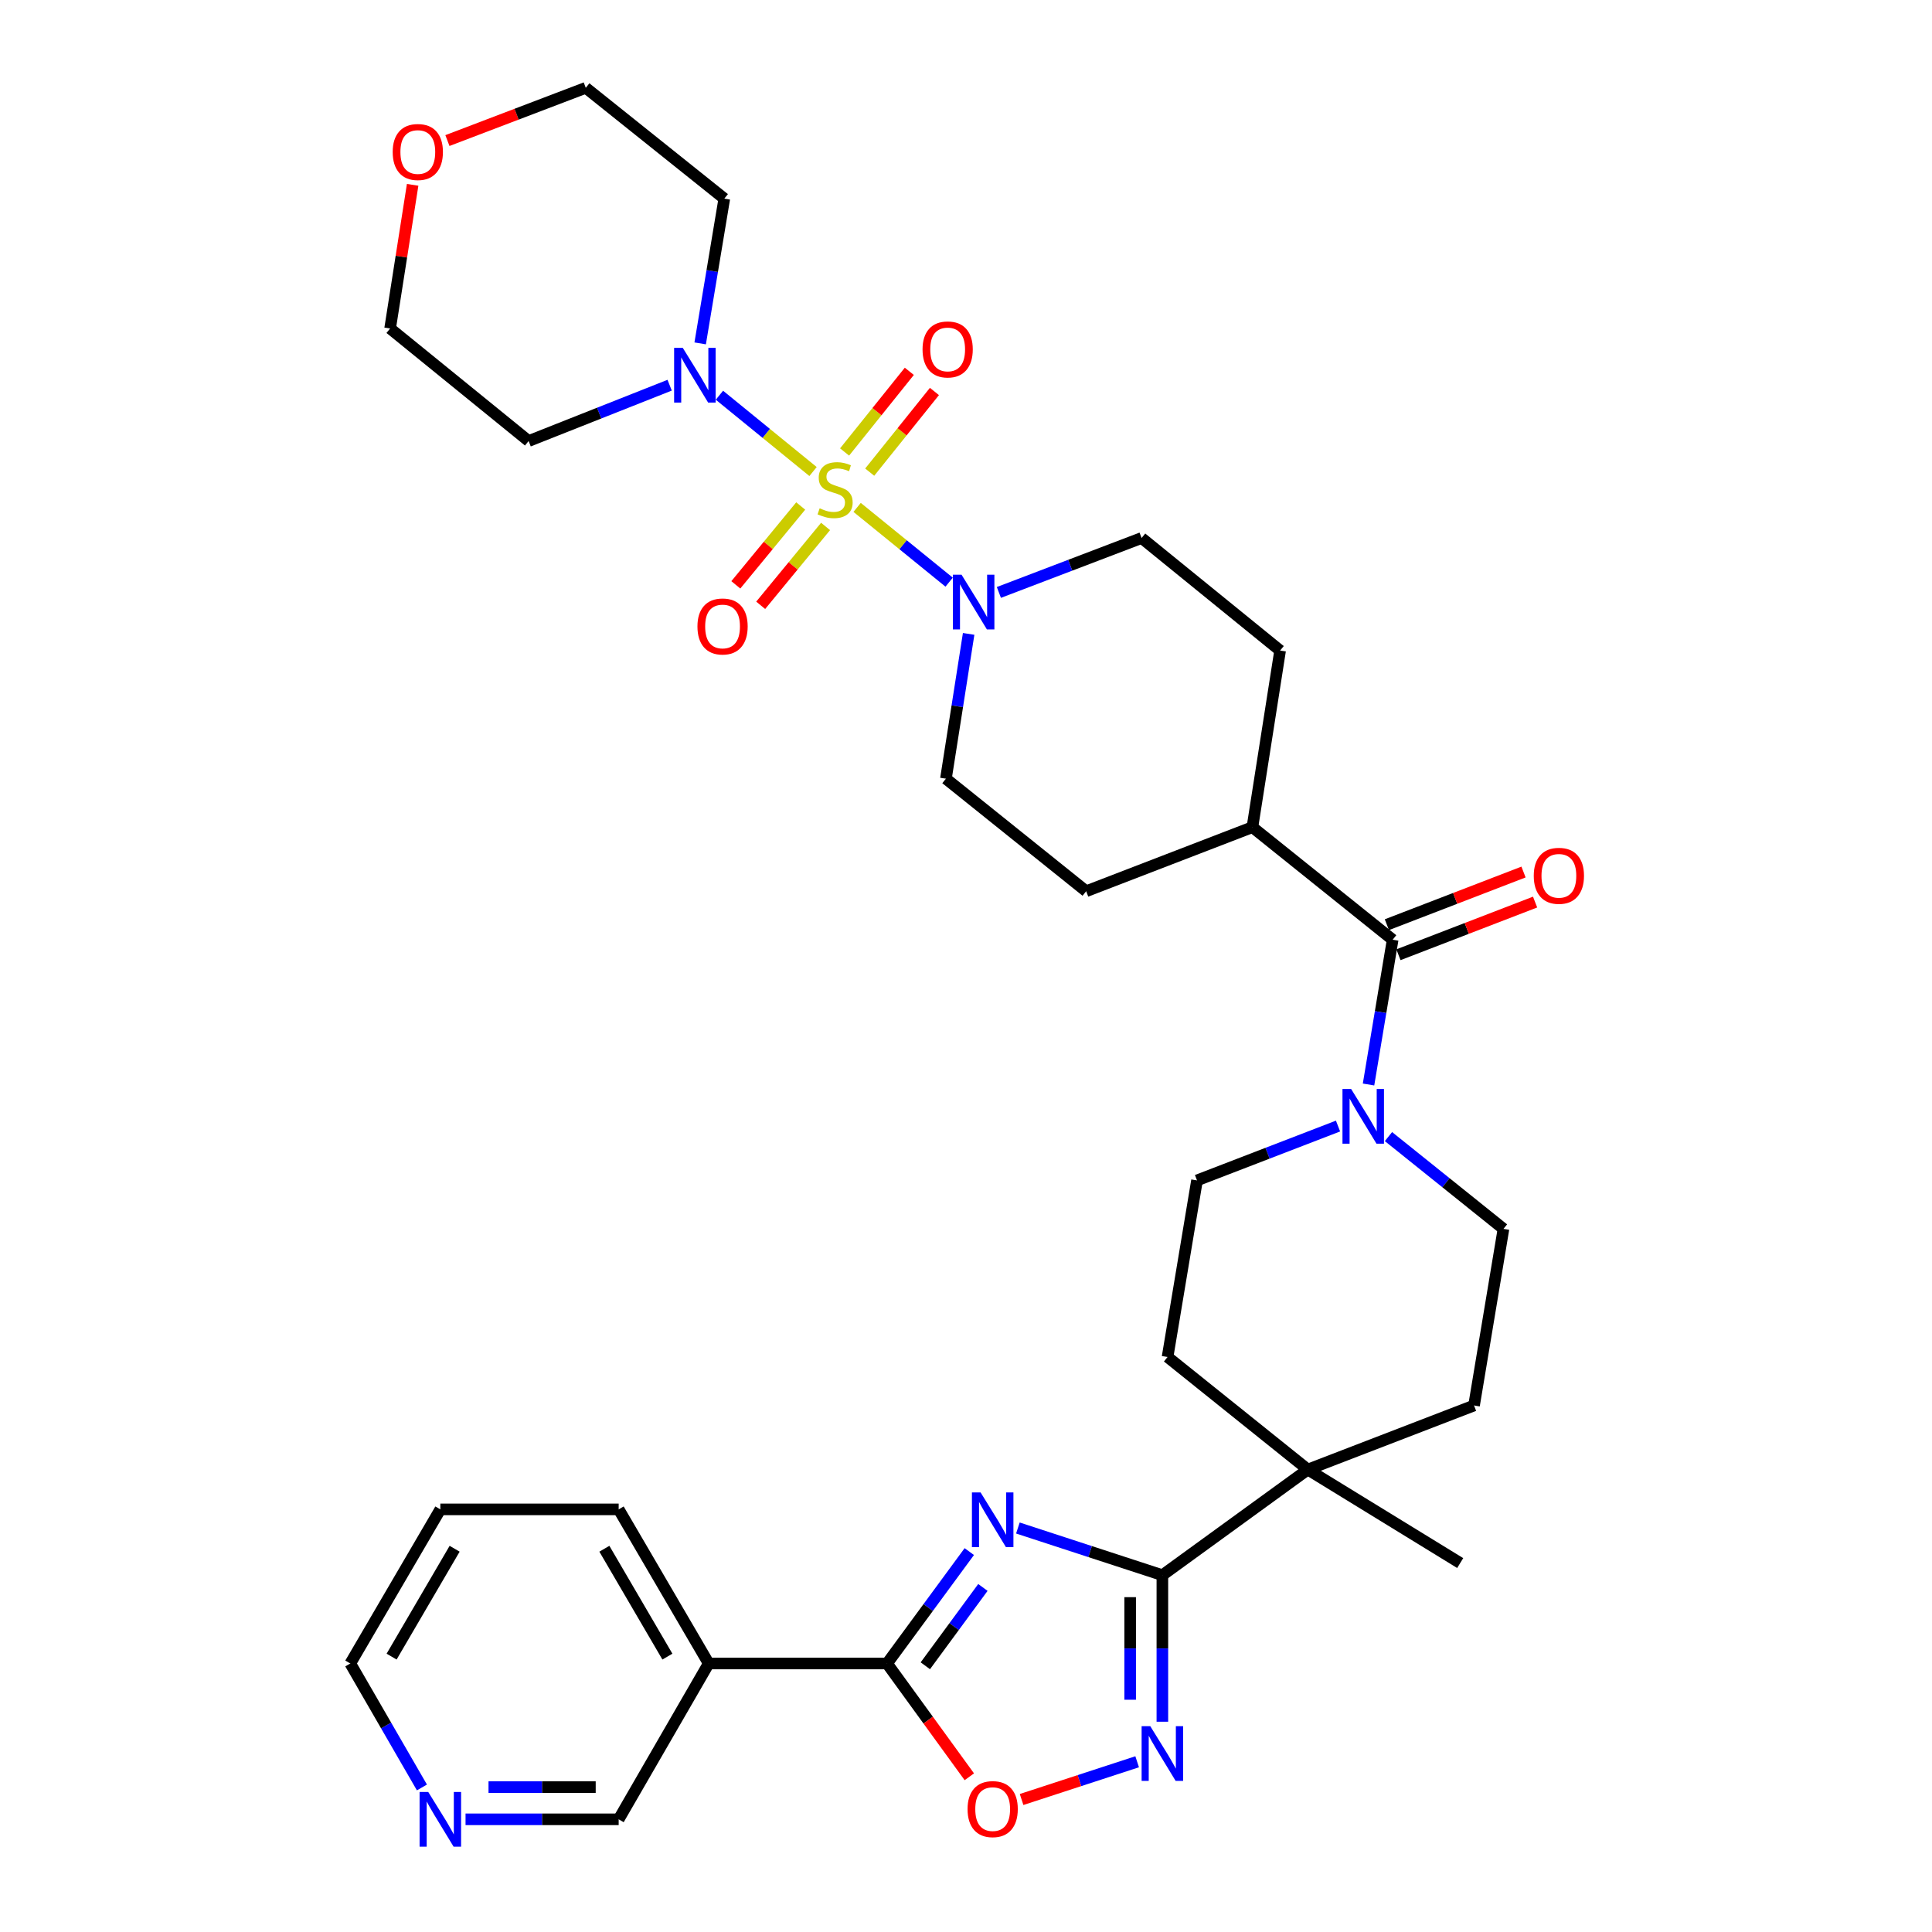 <?xml version='1.0' encoding='iso-8859-1'?>
<svg version='1.1' baseProfile='full'
              xmlns='http://www.w3.org/2000/svg'
                      xmlns:rdkit='http://www.rdkit.org/xml'
                      xmlns:xlink='http://www.w3.org/1999/xlink'
                  xml:space='preserve'
width='1000px' height='1000px' viewBox='0 0 1000 1000'>
<!-- END OF HEADER -->
<rect style='opacity:1.0;fill:#FFFFFF;stroke:none' width='1000' height='1000' x='0' y='0'> </rect>
<path class='bond-0' d='M 443.642,262.628 L 467.457,281.976' style='fill:none;fill-rule:evenodd;stroke:#CCCC00;stroke-width:6px;stroke-linecap:butt;stroke-linejoin:miter;stroke-opacity:1' />
<path class='bond-0' d='M 467.457,281.976 L 491.271,301.325' style='fill:none;fill-rule:evenodd;stroke:#0000FF;stroke-width:6px;stroke-linecap:butt;stroke-linejoin:miter;stroke-opacity:1' />
<path class='bond-1' d='M 420.831,244.065 L 396.603,224.318' style='fill:none;fill-rule:evenodd;stroke:#CCCC00;stroke-width:6px;stroke-linecap:butt;stroke-linejoin:miter;stroke-opacity:1' />
<path class='bond-1' d='M 396.603,224.318 L 372.375,204.572' style='fill:none;fill-rule:evenodd;stroke:#0000FF;stroke-width:6px;stroke-linecap:butt;stroke-linejoin:miter;stroke-opacity:1' />
<path class='bond-2' d='M 450.159,244.376 L 466.91,223.504' style='fill:none;fill-rule:evenodd;stroke:#CCCC00;stroke-width:6px;stroke-linecap:butt;stroke-linejoin:miter;stroke-opacity:1' />
<path class='bond-2' d='M 466.91,223.504 L 483.661,202.631' style='fill:none;fill-rule:evenodd;stroke:#FF0000;stroke-width:6px;stroke-linecap:butt;stroke-linejoin:miter;stroke-opacity:1' />
<path class='bond-2' d='M 437.159,233.944 L 453.91,213.071' style='fill:none;fill-rule:evenodd;stroke:#CCCC00;stroke-width:6px;stroke-linecap:butt;stroke-linejoin:miter;stroke-opacity:1' />
<path class='bond-2' d='M 453.91,213.071 L 470.661,192.198' style='fill:none;fill-rule:evenodd;stroke:#FF0000;stroke-width:6px;stroke-linecap:butt;stroke-linejoin:miter;stroke-opacity:1' />
<path class='bond-3' d='M 414.444,261.9 L 397.653,282.309' style='fill:none;fill-rule:evenodd;stroke:#CCCC00;stroke-width:6px;stroke-linecap:butt;stroke-linejoin:miter;stroke-opacity:1' />
<path class='bond-3' d='M 397.653,282.309 L 380.861,302.717' style='fill:none;fill-rule:evenodd;stroke:#FF0000;stroke-width:6px;stroke-linecap:butt;stroke-linejoin:miter;stroke-opacity:1' />
<path class='bond-3' d='M 427.316,272.491 L 410.524,292.899' style='fill:none;fill-rule:evenodd;stroke:#CCCC00;stroke-width:6px;stroke-linecap:butt;stroke-linejoin:miter;stroke-opacity:1' />
<path class='bond-3' d='M 410.524,292.899 L 393.732,313.308' style='fill:none;fill-rule:evenodd;stroke:#FF0000;stroke-width:6px;stroke-linecap:butt;stroke-linejoin:miter;stroke-opacity:1' />
<path class='bond-4' d='M 526.857,790.893 L 564.249,803.102' style='fill:none;fill-rule:evenodd;stroke:#0000FF;stroke-width:6px;stroke-linecap:butt;stroke-linejoin:miter;stroke-opacity:1' />
<path class='bond-4' d='M 564.249,803.102 L 601.64,815.311' style='fill:none;fill-rule:evenodd;stroke:#000000;stroke-width:6px;stroke-linecap:butt;stroke-linejoin:miter;stroke-opacity:1' />
<path class='bond-5' d='M 501.704,803.1 L 480.419,832.059' style='fill:none;fill-rule:evenodd;stroke:#0000FF;stroke-width:6px;stroke-linecap:butt;stroke-linejoin:miter;stroke-opacity:1' />
<path class='bond-5' d='M 480.419,832.059 L 459.135,861.019' style='fill:none;fill-rule:evenodd;stroke:#000000;stroke-width:6px;stroke-linecap:butt;stroke-linejoin:miter;stroke-opacity:1' />
<path class='bond-5' d='M 508.749,821.659 L 493.85,841.931' style='fill:none;fill-rule:evenodd;stroke:#0000FF;stroke-width:6px;stroke-linecap:butt;stroke-linejoin:miter;stroke-opacity:1' />
<path class='bond-5' d='M 493.85,841.931 L 478.951,862.202' style='fill:none;fill-rule:evenodd;stroke:#000000;stroke-width:6px;stroke-linecap:butt;stroke-linejoin:miter;stroke-opacity:1' />
<path class='bond-6' d='M 601.64,815.311 L 676.925,760.638' style='fill:none;fill-rule:evenodd;stroke:#000000;stroke-width:6px;stroke-linecap:butt;stroke-linejoin:miter;stroke-opacity:1' />
<path class='bond-7' d='M 601.64,815.311 L 601.64,853.234' style='fill:none;fill-rule:evenodd;stroke:#000000;stroke-width:6px;stroke-linecap:butt;stroke-linejoin:miter;stroke-opacity:1' />
<path class='bond-7' d='M 601.64,853.234 L 601.64,891.158' style='fill:none;fill-rule:evenodd;stroke:#0000FF;stroke-width:6px;stroke-linecap:butt;stroke-linejoin:miter;stroke-opacity:1' />
<path class='bond-7' d='M 584.972,826.688 L 584.972,853.234' style='fill:none;fill-rule:evenodd;stroke:#000000;stroke-width:6px;stroke-linecap:butt;stroke-linejoin:miter;stroke-opacity:1' />
<path class='bond-7' d='M 584.972,853.234 L 584.972,879.781' style='fill:none;fill-rule:evenodd;stroke:#0000FF;stroke-width:6px;stroke-linecap:butt;stroke-linejoin:miter;stroke-opacity:1' />
<path class='bond-8' d='M 459.135,861.019 L 366.829,861.019' style='fill:none;fill-rule:evenodd;stroke:#000000;stroke-width:6px;stroke-linecap:butt;stroke-linejoin:miter;stroke-opacity:1' />
<path class='bond-9' d='M 459.135,861.019 L 480.427,890.339' style='fill:none;fill-rule:evenodd;stroke:#000000;stroke-width:6px;stroke-linecap:butt;stroke-linejoin:miter;stroke-opacity:1' />
<path class='bond-9' d='M 480.427,890.339 L 501.719,919.658' style='fill:none;fill-rule:evenodd;stroke:#FF0000;stroke-width:6px;stroke-linecap:butt;stroke-linejoin:miter;stroke-opacity:1' />
<path class='bond-10' d='M 588.59,911.887 L 558.682,921.652' style='fill:none;fill-rule:evenodd;stroke:#0000FF;stroke-width:6px;stroke-linecap:butt;stroke-linejoin:miter;stroke-opacity:1' />
<path class='bond-10' d='M 558.682,921.652 L 528.774,931.417' style='fill:none;fill-rule:evenodd;stroke:#FF0000;stroke-width:6px;stroke-linecap:butt;stroke-linejoin:miter;stroke-opacity:1' />
<path class='bond-11' d='M 501.369,328.103 L 495.49,365.575' style='fill:none;fill-rule:evenodd;stroke:#0000FF;stroke-width:6px;stroke-linecap:butt;stroke-linejoin:miter;stroke-opacity:1' />
<path class='bond-11' d='M 495.49,365.575 L 489.61,403.046' style='fill:none;fill-rule:evenodd;stroke:#000000;stroke-width:6px;stroke-linecap:butt;stroke-linejoin:miter;stroke-opacity:1' />
<path class='bond-12' d='M 517.02,306.646 L 553.955,292.557' style='fill:none;fill-rule:evenodd;stroke:#0000FF;stroke-width:6px;stroke-linecap:butt;stroke-linejoin:miter;stroke-opacity:1' />
<path class='bond-12' d='M 553.955,292.557 L 590.889,278.469' style='fill:none;fill-rule:evenodd;stroke:#000000;stroke-width:6px;stroke-linecap:butt;stroke-linejoin:miter;stroke-opacity:1' />
<path class='bond-13' d='M 362.408,177.734 L 368.651,140.273' style='fill:none;fill-rule:evenodd;stroke:#0000FF;stroke-width:6px;stroke-linecap:butt;stroke-linejoin:miter;stroke-opacity:1' />
<path class='bond-13' d='M 368.651,140.273 L 374.895,102.812' style='fill:none;fill-rule:evenodd;stroke:#000000;stroke-width:6px;stroke-linecap:butt;stroke-linejoin:miter;stroke-opacity:1' />
<path class='bond-14' d='M 346.608,199.379 L 310.112,213.829' style='fill:none;fill-rule:evenodd;stroke:#0000FF;stroke-width:6px;stroke-linecap:butt;stroke-linejoin:miter;stroke-opacity:1' />
<path class='bond-14' d='M 310.112,213.829 L 273.616,228.279' style='fill:none;fill-rule:evenodd;stroke:#000000;stroke-width:6px;stroke-linecap:butt;stroke-linejoin:miter;stroke-opacity:1' />
<path class='bond-15' d='M 720.837,486.398 L 648.247,428.142' style='fill:none;fill-rule:evenodd;stroke:#000000;stroke-width:6px;stroke-linecap:butt;stroke-linejoin:miter;stroke-opacity:1' />
<path class='bond-16' d='M 720.837,486.398 L 714.594,523.867' style='fill:none;fill-rule:evenodd;stroke:#000000;stroke-width:6px;stroke-linecap:butt;stroke-linejoin:miter;stroke-opacity:1' />
<path class='bond-16' d='M 714.594,523.867 L 708.35,561.337' style='fill:none;fill-rule:evenodd;stroke:#0000FF;stroke-width:6px;stroke-linecap:butt;stroke-linejoin:miter;stroke-opacity:1' />
<path class='bond-17' d='M 723.835,494.174 L 759.2,480.543' style='fill:none;fill-rule:evenodd;stroke:#000000;stroke-width:6px;stroke-linecap:butt;stroke-linejoin:miter;stroke-opacity:1' />
<path class='bond-17' d='M 759.2,480.543 L 794.566,466.912' style='fill:none;fill-rule:evenodd;stroke:#FF0000;stroke-width:6px;stroke-linecap:butt;stroke-linejoin:miter;stroke-opacity:1' />
<path class='bond-17' d='M 717.84,478.621 L 753.206,464.99' style='fill:none;fill-rule:evenodd;stroke:#000000;stroke-width:6px;stroke-linecap:butt;stroke-linejoin:miter;stroke-opacity:1' />
<path class='bond-17' d='M 753.206,464.99 L 788.571,451.359' style='fill:none;fill-rule:evenodd;stroke:#FF0000;stroke-width:6px;stroke-linecap:butt;stroke-linejoin:miter;stroke-opacity:1' />
<path class='bond-18' d='M 718.671,588.299 L 748.433,612.18' style='fill:none;fill-rule:evenodd;stroke:#0000FF;stroke-width:6px;stroke-linecap:butt;stroke-linejoin:miter;stroke-opacity:1' />
<path class='bond-18' d='M 748.433,612.18 L 778.195,636.061' style='fill:none;fill-rule:evenodd;stroke:#000000;stroke-width:6px;stroke-linecap:butt;stroke-linejoin:miter;stroke-opacity:1' />
<path class='bond-19' d='M 692.559,582.842 L 656.063,596.909' style='fill:none;fill-rule:evenodd;stroke:#0000FF;stroke-width:6px;stroke-linecap:butt;stroke-linejoin:miter;stroke-opacity:1' />
<path class='bond-19' d='M 656.063,596.909 L 619.568,610.975' style='fill:none;fill-rule:evenodd;stroke:#000000;stroke-width:6px;stroke-linecap:butt;stroke-linejoin:miter;stroke-opacity:1' />
<path class='bond-20' d='M 676.925,760.638 L 604.326,702.382' style='fill:none;fill-rule:evenodd;stroke:#000000;stroke-width:6px;stroke-linecap:butt;stroke-linejoin:miter;stroke-opacity:1' />
<path class='bond-21' d='M 676.925,760.638 L 755.795,809.041' style='fill:none;fill-rule:evenodd;stroke:#000000;stroke-width:6px;stroke-linecap:butt;stroke-linejoin:miter;stroke-opacity:1' />
<path class='bond-22' d='M 676.925,760.638 L 762.962,727.478' style='fill:none;fill-rule:evenodd;stroke:#000000;stroke-width:6px;stroke-linecap:butt;stroke-linejoin:miter;stroke-opacity:1' />
<path class='bond-23' d='M 366.829,861.019 L 320.223,941.675' style='fill:none;fill-rule:evenodd;stroke:#000000;stroke-width:6px;stroke-linecap:butt;stroke-linejoin:miter;stroke-opacity:1' />
<path class='bond-24' d='M 366.829,861.019 L 320.223,781.252' style='fill:none;fill-rule:evenodd;stroke:#000000;stroke-width:6px;stroke-linecap:butt;stroke-linejoin:miter;stroke-opacity:1' />
<path class='bond-24' d='M 345.446,857.463 L 312.822,801.626' style='fill:none;fill-rule:evenodd;stroke:#000000;stroke-width:6px;stroke-linecap:butt;stroke-linejoin:miter;stroke-opacity:1' />
<path class='bond-25' d='M 648.247,428.142 L 662.581,336.725' style='fill:none;fill-rule:evenodd;stroke:#000000;stroke-width:6px;stroke-linecap:butt;stroke-linejoin:miter;stroke-opacity:1' />
<path class='bond-26' d='M 648.247,428.142 L 562.201,461.302' style='fill:none;fill-rule:evenodd;stroke:#000000;stroke-width:6px;stroke-linecap:butt;stroke-linejoin:miter;stroke-opacity:1' />
<path class='bond-27' d='M 489.61,403.046 L 562.201,461.302' style='fill:none;fill-rule:evenodd;stroke:#000000;stroke-width:6px;stroke-linecap:butt;stroke-linejoin:miter;stroke-opacity:1' />
<path class='bond-28' d='M 590.889,278.469 L 662.581,336.725' style='fill:none;fill-rule:evenodd;stroke:#000000;stroke-width:6px;stroke-linecap:butt;stroke-linejoin:miter;stroke-opacity:1' />
<path class='bond-29' d='M 778.195,636.061 L 762.962,727.478' style='fill:none;fill-rule:evenodd;stroke:#000000;stroke-width:6px;stroke-linecap:butt;stroke-linejoin:miter;stroke-opacity:1' />
<path class='bond-30' d='M 619.568,610.975 L 604.326,702.382' style='fill:none;fill-rule:evenodd;stroke:#000000;stroke-width:6px;stroke-linecap:butt;stroke-linejoin:miter;stroke-opacity:1' />
<path class='bond-31' d='M 240.965,941.675 L 280.594,941.675' style='fill:none;fill-rule:evenodd;stroke:#0000FF;stroke-width:6px;stroke-linecap:butt;stroke-linejoin:miter;stroke-opacity:1' />
<path class='bond-31' d='M 280.594,941.675 L 320.223,941.675' style='fill:none;fill-rule:evenodd;stroke:#000000;stroke-width:6px;stroke-linecap:butt;stroke-linejoin:miter;stroke-opacity:1' />
<path class='bond-31' d='M 252.853,925.007 L 280.594,925.007' style='fill:none;fill-rule:evenodd;stroke:#0000FF;stroke-width:6px;stroke-linecap:butt;stroke-linejoin:miter;stroke-opacity:1' />
<path class='bond-31' d='M 280.594,925.007 L 308.334,925.007' style='fill:none;fill-rule:evenodd;stroke:#000000;stroke-width:6px;stroke-linecap:butt;stroke-linejoin:miter;stroke-opacity:1' />
<path class='bond-32' d='M 218.389,925.186 L 199.85,893.103' style='fill:none;fill-rule:evenodd;stroke:#0000FF;stroke-width:6px;stroke-linecap:butt;stroke-linejoin:miter;stroke-opacity:1' />
<path class='bond-32' d='M 199.85,893.103 L 181.31,861.019' style='fill:none;fill-rule:evenodd;stroke:#000000;stroke-width:6px;stroke-linecap:butt;stroke-linejoin:miter;stroke-opacity:1' />
<path class='bond-33' d='M 213.581,95.67 L 207.752,132.847' style='fill:none;fill-rule:evenodd;stroke:#FF0000;stroke-width:6px;stroke-linecap:butt;stroke-linejoin:miter;stroke-opacity:1' />
<path class='bond-33' d='M 207.752,132.847 L 201.923,170.023' style='fill:none;fill-rule:evenodd;stroke:#000000;stroke-width:6px;stroke-linecap:butt;stroke-linejoin:miter;stroke-opacity:1' />
<path class='bond-34' d='M 231.584,72.754 L 267.389,59.104' style='fill:none;fill-rule:evenodd;stroke:#FF0000;stroke-width:6px;stroke-linecap:butt;stroke-linejoin:miter;stroke-opacity:1' />
<path class='bond-34' d='M 267.389,59.104 L 303.193,45.455' style='fill:none;fill-rule:evenodd;stroke:#000000;stroke-width:6px;stroke-linecap:butt;stroke-linejoin:miter;stroke-opacity:1' />
<path class='bond-35' d='M 374.895,102.812 L 303.193,45.455' style='fill:none;fill-rule:evenodd;stroke:#000000;stroke-width:6px;stroke-linecap:butt;stroke-linejoin:miter;stroke-opacity:1' />
<path class='bond-36' d='M 273.616,228.279 L 201.923,170.023' style='fill:none;fill-rule:evenodd;stroke:#000000;stroke-width:6px;stroke-linecap:butt;stroke-linejoin:miter;stroke-opacity:1' />
<path class='bond-37' d='M 320.223,781.252 L 227.917,781.252' style='fill:none;fill-rule:evenodd;stroke:#000000;stroke-width:6px;stroke-linecap:butt;stroke-linejoin:miter;stroke-opacity:1' />
<path class='bond-38' d='M 181.31,861.019 L 227.917,781.252' style='fill:none;fill-rule:evenodd;stroke:#000000;stroke-width:6px;stroke-linecap:butt;stroke-linejoin:miter;stroke-opacity:1' />
<path class='bond-38' d='M 202.693,857.463 L 235.318,801.626' style='fill:none;fill-rule:evenodd;stroke:#000000;stroke-width:6px;stroke-linecap:butt;stroke-linejoin:miter;stroke-opacity:1' />
<path  class='atom-0' d='M 424.252 263.094
Q 424.572 263.214, 425.892 263.774
Q 427.212 264.334, 428.652 264.694
Q 430.132 265.014, 431.572 265.014
Q 434.252 265.014, 435.812 263.734
Q 437.372 262.414, 437.372 260.134
Q 437.372 258.574, 436.572 257.614
Q 435.812 256.654, 434.612 256.134
Q 433.412 255.614, 431.412 255.014
Q 428.892 254.254, 427.372 253.534
Q 425.892 252.814, 424.812 251.294
Q 423.772 249.774, 423.772 247.214
Q 423.772 243.654, 426.172 241.454
Q 428.612 239.254, 433.412 239.254
Q 436.692 239.254, 440.412 240.814
L 439.492 243.894
Q 436.092 242.494, 433.532 242.494
Q 430.772 242.494, 429.252 243.654
Q 427.732 244.774, 427.772 246.734
Q 427.772 248.254, 428.532 249.174
Q 429.332 250.094, 430.452 250.614
Q 431.612 251.134, 433.532 251.734
Q 436.092 252.534, 437.612 253.334
Q 439.132 254.134, 440.212 255.774
Q 441.332 257.374, 441.332 260.134
Q 441.332 264.054, 438.692 266.174
Q 436.092 268.254, 431.732 268.254
Q 429.212 268.254, 427.292 267.694
Q 425.412 267.174, 423.172 266.254
L 424.252 263.094
' fill='#CCCC00'/>
<path  class='atom-1' d='M 507.547 772.472
L 516.827 787.472
Q 517.747 788.952, 519.227 791.632
Q 520.707 794.312, 520.787 794.472
L 520.787 772.472
L 524.547 772.472
L 524.547 800.792
L 520.667 800.792
L 510.707 784.392
Q 509.547 782.472, 508.307 780.272
Q 507.107 778.072, 506.747 777.392
L 506.747 800.792
L 503.067 800.792
L 503.067 772.472
L 507.547 772.472
' fill='#0000FF'/>
<path  class='atom-4' d='M 595.38 893.466
L 604.66 908.466
Q 605.58 909.946, 607.06 912.626
Q 608.54 915.306, 608.62 915.466
L 608.62 893.466
L 612.38 893.466
L 612.38 921.786
L 608.5 921.786
L 598.54 905.386
Q 597.38 903.466, 596.14 901.266
Q 594.94 899.066, 594.58 898.386
L 594.58 921.786
L 590.9 921.786
L 590.9 893.466
L 595.38 893.466
' fill='#0000FF'/>
<path  class='atom-5' d='M 497.694 297.47
L 506.974 312.47
Q 507.894 313.95, 509.374 316.63
Q 510.854 319.31, 510.934 319.47
L 510.934 297.47
L 514.694 297.47
L 514.694 325.79
L 510.814 325.79
L 500.854 309.39
Q 499.694 307.47, 498.454 305.27
Q 497.254 303.07, 496.894 302.39
L 496.894 325.79
L 493.214 325.79
L 493.214 297.47
L 497.694 297.47
' fill='#0000FF'/>
<path  class='atom-6' d='M 353.402 180.05
L 362.682 195.05
Q 363.602 196.53, 365.082 199.21
Q 366.562 201.89, 366.642 202.05
L 366.642 180.05
L 370.402 180.05
L 370.402 208.37
L 366.522 208.37
L 356.562 191.97
Q 355.402 190.05, 354.162 187.85
Q 352.962 185.65, 352.602 184.97
L 352.602 208.37
L 348.922 208.37
L 348.922 180.05
L 353.402 180.05
' fill='#0000FF'/>
<path  class='atom-7' d='M 500.807 936.384
Q 500.807 929.584, 504.167 925.784
Q 507.527 921.984, 513.807 921.984
Q 520.087 921.984, 523.447 925.784
Q 526.807 929.584, 526.807 936.384
Q 526.807 943.264, 523.407 947.184
Q 520.007 951.064, 513.807 951.064
Q 507.567 951.064, 504.167 947.184
Q 500.807 943.304, 500.807 936.384
M 513.807 947.864
Q 518.127 947.864, 520.447 944.984
Q 522.807 942.064, 522.807 936.384
Q 522.807 930.824, 520.447 928.024
Q 518.127 925.184, 513.807 925.184
Q 509.487 925.184, 507.127 927.984
Q 504.807 930.784, 504.807 936.384
Q 504.807 942.104, 507.127 944.984
Q 509.487 947.864, 513.807 947.864
' fill='#FF0000'/>
<path  class='atom-9' d='M 699.344 563.654
L 708.624 578.654
Q 709.544 580.134, 711.024 582.814
Q 712.504 585.494, 712.584 585.654
L 712.584 563.654
L 716.344 563.654
L 716.344 591.974
L 712.464 591.974
L 702.504 575.574
Q 701.344 573.654, 700.104 571.454
Q 698.904 569.254, 698.544 568.574
L 698.544 591.974
L 694.864 591.974
L 694.864 563.654
L 699.344 563.654
' fill='#0000FF'/>
<path  class='atom-12' d='M 477.508 180.863
Q 477.508 174.063, 480.868 170.263
Q 484.228 166.463, 490.508 166.463
Q 496.788 166.463, 500.148 170.263
Q 503.508 174.063, 503.508 180.863
Q 503.508 187.743, 500.108 191.663
Q 496.708 195.543, 490.508 195.543
Q 484.268 195.543, 480.868 191.663
Q 477.508 187.783, 477.508 180.863
M 490.508 192.343
Q 494.828 192.343, 497.148 189.463
Q 499.508 186.543, 499.508 180.863
Q 499.508 175.303, 497.148 172.503
Q 494.828 169.663, 490.508 169.663
Q 486.188 169.663, 483.828 172.463
Q 481.508 175.263, 481.508 180.863
Q 481.508 186.583, 483.828 189.463
Q 486.188 192.343, 490.508 192.343
' fill='#FF0000'/>
<path  class='atom-13' d='M 360.997 324.257
Q 360.997 317.457, 364.357 313.657
Q 367.717 309.857, 373.997 309.857
Q 380.277 309.857, 383.637 313.657
Q 386.997 317.457, 386.997 324.257
Q 386.997 331.137, 383.597 335.057
Q 380.197 338.937, 373.997 338.937
Q 367.757 338.937, 364.357 335.057
Q 360.997 331.177, 360.997 324.257
M 373.997 335.737
Q 378.317 335.737, 380.637 332.857
Q 382.997 329.937, 382.997 324.257
Q 382.997 318.697, 380.637 315.897
Q 378.317 313.057, 373.997 313.057
Q 369.677 313.057, 367.317 315.857
Q 364.997 318.657, 364.997 324.257
Q 364.997 329.977, 367.317 332.857
Q 369.677 335.737, 373.997 335.737
' fill='#FF0000'/>
<path  class='atom-19' d='M 793.874 453.317
Q 793.874 446.517, 797.234 442.717
Q 800.594 438.917, 806.874 438.917
Q 813.154 438.917, 816.514 442.717
Q 819.874 446.517, 819.874 453.317
Q 819.874 460.197, 816.474 464.117
Q 813.074 467.997, 806.874 467.997
Q 800.634 467.997, 797.234 464.117
Q 793.874 460.237, 793.874 453.317
M 806.874 464.797
Q 811.194 464.797, 813.514 461.917
Q 815.874 458.997, 815.874 453.317
Q 815.874 447.757, 813.514 444.957
Q 811.194 442.117, 806.874 442.117
Q 802.554 442.117, 800.194 444.917
Q 797.874 447.717, 797.874 453.317
Q 797.874 459.037, 800.194 461.917
Q 802.554 464.797, 806.874 464.797
' fill='#FF0000'/>
<path  class='atom-22' d='M 221.657 927.515
L 230.937 942.515
Q 231.857 943.995, 233.337 946.675
Q 234.817 949.355, 234.897 949.515
L 234.897 927.515
L 238.657 927.515
L 238.657 955.835
L 234.777 955.835
L 224.817 939.435
Q 223.657 937.515, 222.417 935.315
Q 221.217 933.115, 220.857 932.435
L 220.857 955.835
L 217.177 955.835
L 217.177 927.515
L 221.657 927.515
' fill='#0000FF'/>
<path  class='atom-25' d='M 203.258 78.677
Q 203.258 71.877, 206.618 68.077
Q 209.978 64.277, 216.258 64.277
Q 222.538 64.277, 225.898 68.077
Q 229.258 71.877, 229.258 78.677
Q 229.258 85.557, 225.858 89.477
Q 222.458 93.357, 216.258 93.357
Q 210.018 93.357, 206.618 89.477
Q 203.258 85.597, 203.258 78.677
M 216.258 90.157
Q 220.578 90.157, 222.898 87.277
Q 225.258 84.357, 225.258 78.677
Q 225.258 73.117, 222.898 70.317
Q 220.578 67.477, 216.258 67.477
Q 211.938 67.477, 209.578 70.277
Q 207.258 73.077, 207.258 78.677
Q 207.258 84.397, 209.578 87.277
Q 211.938 90.157, 216.258 90.157
' fill='#FF0000'/>
</svg>
